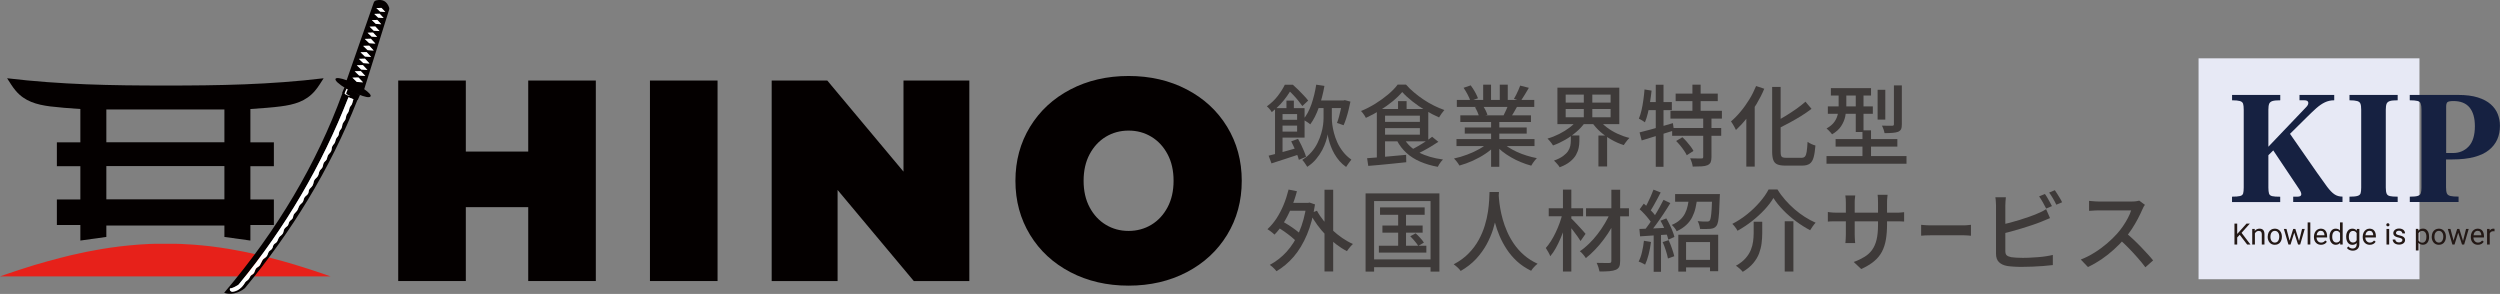 <?xml version="1.0" encoding="UTF-8"?>
<svg xmlns="http://www.w3.org/2000/svg" id="_レイヤー_2" data-name="レイヤー 2" viewBox="0 0 429.03 50.44">
  <rect x="0" y="0" width="429.03" height="50.44" fill="#808080" stroke="none"/>
  <defs>
    <style>
      .cls-1 {
        fill: #e7211a;
        fill-rule: evenodd;
      }

      .cls-2 {
        fill: #040000;
      }

      .cls-3 {
        fill: #fff;
      }

      .cls-4 {
        fill: #231815;
      }

      .cls-5 {
        fill: #3e3a39;
      }

      .cls-6 {
        fill: #e7e9f5;
      }

      .cls-7 {
        fill: #162141;
      }
    </style>
  </defs>
  <g id="_レイヤー_1-2" data-name="レイヤー 1">
    <g>
      <g>
        <rect class="cls-6" x="377.3" y="10.01" width="37.91" height="37.91"></rect>
        <g>
          <path class="cls-7" d="M383.04,34.67v-.92c.63,0,1.09-.04,1.38-.11.29-.07.46-.22.53-.45.06-.22.1-.56.1-1v-13.36c0-.46-.04-.81-.11-1.03-.07-.22-.26-.38-.54-.46-.29-.08-.74-.13-1.35-.13v-.92h8.27v.92c-.61,0-1.06.04-1.34.13s-.46.24-.56.46c-.09.22-.14.57-.14,1.03v13.36c0,.45.04.78.11,1.02.07.23.25.38.54.45.29.07.75.1,1.38.1v.92h-8.27ZM388.64,27.27v-1.42l7.07-7.41c.32-.3.45-.58.42-.84-.04-.26-.26-.39-.67-.39h-.84v-.92h5.96v.92c-.58,0-1.11.12-1.6.35-.49.23-.99.58-1.5,1.03-.51.46-1.09,1.01-1.74,1.66l-7.1,7.02ZM393.54,34.67v-.92h.72c.43,0,.65-.13.67-.38.02-.25-.14-.61-.47-1.07l-4.73-7.07,2.84-2.87,5.09,7.32c.69.98,1.25,1.77,1.7,2.37.45.59.86,1.03,1.25,1.29.39.27.85.4,1.39.4v.92h-8.46Z"></path>
          <path class="cls-7" d="M403.2,34.67v-.92c.63,0,1.09-.04,1.38-.13.29-.08.46-.24.53-.46.06-.22.1-.55.1-.97v-13.36c0-.46-.04-.81-.13-1.03-.08-.22-.27-.38-.56-.46s-.73-.13-1.32-.13v-.92h8.27v.92c-.61,0-1.06.04-1.34.13s-.46.24-.56.46c-.09.22-.14.57-.14,1.03v13.36c0,.46.05.81.14,1.03.09.22.28.37.56.43.28.07.72.1,1.34.1v.92h-8.27Z"></path>
          <path class="cls-7" d="M413.55,34.67v-.92c.63,0,1.09-.04,1.36-.13.28-.08.45-.24.53-.46.07-.22.11-.55.11-.97v-13.39c0-.45-.04-.78-.13-1.02-.08-.23-.27-.39-.56-.46-.29-.07-.73-.11-1.32-.11v-.92h8.3c1.34,0,2.46.14,3.38.43.92.29,1.66.68,2.21,1.17.56.49.96,1.05,1.21,1.68.25.63.38,1.3.38,2,0,.87-.15,1.66-.46,2.35-.31.7-.78,1.3-1.42,1.82-.64.52-1.48.92-2.52,1.2s-2.29.42-3.76.42h-1.09v4.82c0,.45.05.78.14,1,.09.22.29.37.6.45.31.07.77.11,1.41.11v.92h-8.38ZM419.79,26.26h1.17c1.09,0,1.99-.38,2.7-1.13.7-.75,1.06-1.91,1.06-3.47,0-1.41-.31-2.48-.92-3.22-.61-.73-1.53-1.1-2.76-1.1-.54,0-.88.07-1.03.19-.15.13-.22.39-.22.78v7.93Z"></path>
        </g>
        <g>
          <path class="cls-4" d="M384.37,40.29l-.44.46v1.22h-.47v-3.6h.47v1.78l1.6-1.78h.57l-1.42,1.59,1.53,2.01h-.57l-1.27-1.67Z"></path>
          <path class="cls-4" d="M386.94,39.29v.34c.22-.26.49-.39.82-.39.56,0,.85.32.85.96v1.77h-.46v-1.77c0-.19-.05-.34-.13-.43-.09-.09-.22-.14-.4-.14-.15,0-.28.04-.39.12-.11.08-.2.18-.26.31v1.9h-.46v-2.67h.43Z"></path>
          <path class="cls-4" d="M389.17,40.6c0-.26.05-.5.15-.71.1-.21.25-.37.43-.48.18-.11.39-.17.63-.17.36,0,.66.13.88.38.22.25.34.59.34,1.01v.03c0,.26-.05.49-.15.7s-.24.37-.43.48c-.19.12-.4.17-.64.17-.36,0-.66-.13-.88-.38-.22-.25-.34-.59-.34-1v-.03ZM389.63,40.65c0,.3.07.53.21.71.14.18.32.27.55.27s.42-.09.55-.27.21-.44.21-.76c0-.29-.07-.53-.21-.71-.14-.18-.32-.27-.55-.27s-.41.09-.55.27c-.14.18-.21.44-.21.77Z"></path>
          <path class="cls-4" d="M394.55,41.33l.51-2.04h.46l-.78,2.67h-.37l-.65-2.03-.63,2.03h-.37l-.78-2.67h.45l.53,2,.62-2h.37l.63,2.04Z"></path>
          <path class="cls-4" d="M396.48,41.96h-.46v-3.79h.46v3.79Z"></path>
          <path class="cls-4" d="M398.32,42.01c-.36,0-.66-.12-.88-.36-.23-.24-.34-.56-.34-.95v-.08c0-.26.05-.5.15-.71.1-.21.24-.37.42-.49s.38-.18.59-.18c.35,0,.62.11.81.34s.29.56.29.98v.19h-1.81c0,.26.08.48.23.64.15.16.33.24.56.24.16,0,.3-.03.41-.1.11-.07.21-.15.29-.26l.28.22c-.22.34-.56.52-1.01.52ZM398.26,39.61c-.18,0-.34.07-.46.2-.13.13-.2.32-.23.56h1.34v-.03c-.01-.23-.08-.41-.19-.54-.11-.13-.26-.19-.45-.19Z"></path>
          <path class="cls-4" d="M399.78,40.6c0-.41.1-.74.29-.99.19-.25.45-.37.76-.37s.56.11.74.32v-1.39h.46v3.79h-.42l-.02-.29c-.18.22-.44.34-.76.34s-.56-.13-.76-.38c-.2-.25-.29-.58-.29-.99v-.03ZM400.24,40.65c0,.3.06.54.19.71.13.17.3.26.52.26.29,0,.5-.13.63-.39v-1.23c-.14-.25-.35-.38-.63-.38-.22,0-.4.09-.52.26-.13.17-.19.43-.19.77Z"></path>
          <path class="cls-4" d="M402.63,40.6c0-.42.1-.75.29-.99.19-.25.45-.37.77-.37s.58.12.76.35l.02-.3h.42v2.61c0,.35-.1.62-.31.82-.21.2-.48.3-.83.3-.19,0-.38-.04-.57-.12-.18-.08-.33-.2-.42-.34l.24-.27c.2.24.44.36.72.36.22,0,.4-.06.52-.19.12-.13.19-.3.19-.53v-.23c-.18.21-.43.32-.75.32s-.57-.13-.76-.38-.29-.6-.29-1.03ZM403.09,40.65c0,.3.06.54.19.71.12.17.3.26.52.26.29,0,.5-.13.63-.39v-1.22c-.14-.26-.35-.38-.63-.38-.22,0-.4.09-.52.26-.13.17-.19.43-.19.77Z"></path>
          <path class="cls-4" d="M406.69,42.01c-.36,0-.66-.12-.88-.36-.23-.24-.34-.56-.34-.95v-.08c0-.26.05-.5.15-.71.1-.21.24-.37.42-.49s.38-.18.59-.18c.35,0,.62.11.81.34s.29.56.29.98v.19h-1.81c0,.26.08.48.23.64.15.16.33.24.56.24.16,0,.3-.03.41-.1.11-.07.21-.15.29-.26l.28.22c-.22.34-.56.52-1.01.52ZM406.63,39.61c-.18,0-.34.07-.46.2-.13.13-.2.32-.23.56h1.34v-.03c-.01-.23-.08-.41-.19-.54-.11-.13-.26-.19-.45-.19Z"></path>
          <path class="cls-4" d="M409.52,38.58c0-.07.02-.14.07-.19.05-.05.11-.08.2-.08s.16.03.2.08c.05.05.07.11.07.19s-.02.14-.07.19c-.05.05-.11.07-.2.07s-.16-.02-.2-.07-.07-.11-.07-.19ZM410.01,41.96h-.46v-2.67h.46v2.67Z"></path>
          <path class="cls-4" d="M412.3,41.25c0-.12-.05-.22-.14-.29-.09-.07-.26-.13-.49-.18-.23-.05-.42-.11-.55-.18-.14-.07-.24-.15-.3-.25-.07-.1-.1-.21-.1-.34,0-.22.09-.4.28-.56s.42-.23.71-.23c.3,0,.55.08.74.23s.28.36.28.6h-.46c0-.13-.05-.23-.16-.32-.11-.09-.24-.14-.4-.14s-.3.04-.39.11c-.09.07-.14.17-.14.28,0,.11.04.19.13.25.09.06.24.11.47.16s.41.11.55.18c.14.07.25.16.31.26.07.1.1.22.1.36,0,.24-.1.43-.29.57-.19.14-.44.22-.74.22-.21,0-.4-.04-.57-.11s-.29-.18-.39-.32c-.09-.14-.14-.28-.14-.44h.46c0,.15.07.27.18.36.11.09.27.13.45.13.17,0,.31-.04.42-.11.1-.07.16-.16.16-.28Z"></path>
          <path class="cls-4" d="M416.86,40.65c0,.41-.09.73-.28.98-.19.25-.44.37-.76.37s-.58-.1-.77-.31v1.29h-.46v-3.7h.42l.02.3c.19-.23.44-.35.78-.35s.58.12.76.36c.19.24.28.58.28,1.01v.04ZM416.4,40.6c0-.3-.06-.54-.19-.71-.13-.17-.3-.26-.53-.26-.28,0-.48.12-.62.37v1.28c.14.24.35.37.63.37.22,0,.39-.09.52-.26.13-.17.19-.43.19-.77Z"></path>
          <path class="cls-4" d="M417.32,40.6c0-.26.05-.5.15-.71.1-.21.25-.37.43-.48.18-.11.39-.17.63-.17.36,0,.66.13.88.38.22.25.34.59.34,1.01v.03c0,.26-.05.49-.15.7s-.24.37-.43.48c-.19.12-.4.17-.64.17-.36,0-.66-.13-.88-.38-.22-.25-.34-.59-.34-1v-.03ZM417.78,40.65c0,.3.07.53.21.71.14.18.32.27.55.27s.42-.09.55-.27.21-.44.21-.76c0-.29-.07-.53-.21-.71-.14-.18-.32-.27-.55-.27s-.41.09-.55.27c-.14.18-.21.44-.21.77Z"></path>
          <path class="cls-4" d="M422.69,41.33l.51-2.04h.46l-.78,2.67h-.37l-.65-2.03-.63,2.03h-.37l-.78-2.67h.45l.53,2,.62-2h.37l.63,2.04Z"></path>
          <path class="cls-4" d="M425.24,42.01c-.36,0-.66-.12-.88-.36-.23-.24-.34-.56-.34-.95v-.08c0-.26.05-.5.15-.71.1-.21.24-.37.42-.49s.38-.18.59-.18c.35,0,.62.11.81.34.19.23.29.56.29.98v.19h-1.81c0,.26.08.48.23.64.15.16.33.24.56.24.16,0,.3-.03.41-.1.11-.07.21-.15.29-.26l.28.22c-.22.34-.56.52-1.01.52ZM425.18,39.61c-.18,0-.34.07-.46.2-.13.13-.2.32-.23.56h1.34v-.03c-.01-.23-.08-.41-.19-.54-.11-.13-.26-.19-.45-.19Z"></path>
          <path class="cls-4" d="M428.1,39.7c-.07-.01-.14-.02-.22-.02-.3,0-.5.13-.61.38v1.9h-.46v-2.67h.44v.31c.16-.24.37-.36.64-.36.09,0,.16.01.2.03v.43Z"></path>
        </g>
      </g>
      <g>
        <path class="cls-5" d="M220.49,14.54h.77v.29h.42v.38c-.22.38-.49.81-.81,1.27-.32.46-.7.93-1.13,1.4-.44.47-.93.93-1.49,1.36-.06-.11-.14-.23-.23-.35s-.2-.24-.31-.36-.21-.21-.3-.28c.75-.54,1.38-1.14,1.89-1.81s.91-1.31,1.19-1.9ZM217.72,26.71c.44-.1.95-.23,1.52-.38.57-.15,1.18-.32,1.81-.5s1.27-.36,1.91-.55l.17,1.15-2.58.85c-.86.28-1.64.54-2.35.76l-.49-1.33ZM218.81,18.56h1.29v8.49h-1.29v-8.49ZM219.6,18.56h4.28v5.05h-4.28v-1.03h3v-3h-3v-1.02ZM219.6,20.56h3.64v.99h-3.64v-.99ZM220.77,17.26h1.27v1.77h-1.27v-1.77ZM220.87,14.54h1c.3.26.62.56.95.89.33.33.64.65.94.97.3.32.54.6.74.86l-1,.94c-.17-.24-.39-.53-.65-.86-.26-.33-.55-.66-.86-.99-.31-.33-.6-.62-.89-.87h-.23v-.94ZM221.59,24.25l1.17-.42c.18.32.36.67.55,1.05.18.37.35.74.49,1.09.15.35.25.67.33.94l-1.23.52c-.07-.28-.18-.61-.32-.97-.14-.36-.3-.74-.47-1.12-.17-.38-.34-.74-.52-1.08ZM227.86,17.76h.7v2.58c0,.27.03.63.08,1.06.06.43.15.92.29,1.44.14.53.33,1.06.58,1.62.25.55.58,1.08.97,1.58.39.51.87.96,1.43,1.35-.08.1-.18.23-.29.38s-.22.31-.33.46c-.11.16-.2.29-.28.42-.42-.29-.8-.63-1.14-1.02-.33-.39-.62-.79-.86-1.21s-.44-.84-.6-1.26-.29-.81-.38-1.18c-.09-.36-.15-.67-.18-.92-.05.31-.15.71-.3,1.18-.15.48-.37.98-.64,1.51-.28.53-.63,1.05-1.05,1.55-.42.51-.93.95-1.52,1.33-.06-.1-.14-.23-.24-.38s-.2-.3-.31-.45c-.11-.15-.21-.27-.3-.36.62-.39,1.14-.84,1.58-1.35.44-.5.79-1.04,1.05-1.59.27-.56.48-1.1.63-1.63.15-.53.26-1.02.31-1.46s.08-.8.08-1.08v-2.58h.71ZM225.88,14.53l1.41.21c-.23,1.31-.55,2.55-.96,3.7-.4,1.15-.9,2.12-1.47,2.9-.08-.07-.2-.16-.35-.27-.15-.11-.31-.21-.46-.3-.16-.1-.3-.17-.42-.24.59-.7,1.06-1.58,1.43-2.64.36-1.06.64-2.18.82-3.37ZM225.64,17.24h5.05v1.3h-5.05v-1.3ZM230.34,17.24h.23l.21-.06.97.26c-.09.46-.2.95-.32,1.44-.12.5-.26.97-.4,1.42s-.3.85-.45,1.19l-1.14-.39c.12-.3.24-.66.35-1.07.11-.41.21-.84.31-1.28.1-.45.17-.86.23-1.26v-.24Z"></path>
        <path class="cls-5" d="M240.64,15.79c-.44.52-.98,1.05-1.64,1.59s-1.38,1.06-2.17,1.55c-.79.49-1.6.92-2.43,1.3-.05-.11-.12-.24-.22-.39-.1-.15-.2-.29-.3-.43-.11-.14-.21-.26-.31-.36.86-.35,1.69-.78,2.49-1.28.8-.5,1.53-1.03,2.19-1.59.66-.56,1.2-1.11,1.6-1.66h1.44c.41.47.88.93,1.4,1.36.52.44,1.06.84,1.63,1.22.57.38,1.15.72,1.76,1.02.61.3,1.2.56,1.79.76-.16.18-.32.39-.49.62-.16.23-.3.45-.42.65-.74-.32-1.51-.72-2.31-1.2-.8-.47-1.55-.99-2.25-1.54s-1.29-1.09-1.77-1.63ZM234.61,27.15c.58-.04,1.23-.09,1.96-.15s1.5-.13,2.31-.21,1.63-.15,2.43-.22l.02,1.27c-.77.08-1.54.16-2.32.24s-1.53.15-2.24.22c-.72.07-1.37.12-1.96.17l-.2-1.33ZM236.28,18.71h1.41v8.6l-1.41.15v-8.75ZM237.16,18.71h7.95v5.54h-7.95v-1.14h6.51v-3.26h-6.51v-1.14ZM237.16,20.91h7.01v1.08h-7.01v-1.08ZM240.94,23.76c.56,1,1.41,1.8,2.56,2.4s2.53,1,4.13,1.21c-.1.1-.21.22-.33.37-.12.15-.22.3-.32.46-.1.16-.17.3-.24.43-1.11-.2-2.12-.5-3.02-.89-.9-.39-1.68-.88-2.35-1.49s-1.22-1.32-1.65-2.15l1.21-.35ZM239.92,17.35h1.47v2.06h-1.47v-2.06ZM245.78,23.48l1.06.86c-.39.26-.82.53-1.27.8-.45.27-.9.53-1.36.77-.46.24-.88.45-1.27.64l-.88-.79c.39-.18.82-.4,1.27-.67.46-.26.9-.54,1.33-.82s.8-.55,1.11-.8Z"></path>
        <path class="cls-5" d="M255.53,24.37l1.15.53c-.48.52-1.05,1-1.73,1.46-.68.46-1.41.86-2.18,1.21s-1.55.63-2.31.84c-.07-.13-.16-.27-.27-.42-.11-.15-.22-.29-.33-.43s-.23-.26-.34-.36c.76-.16,1.52-.38,2.27-.67.76-.28,1.47-.61,2.12-.98s1.19-.76,1.61-1.18ZM249.95,23.87h13.39v1.2h-13.39v-1.2ZM250.01,17.15h13.29v1.2h-13.29v-1.2ZM250.61,19.79h12.12v1.15h-12.12v-1.15ZM251.16,15.07l1.23-.42c.25.33.5.71.73,1.12.23.41.4.78.52,1.09l-1.3.47c-.09-.3-.25-.67-.47-1.09-.22-.42-.46-.81-.7-1.17ZM251.37,21.87h10.63v1.06h-10.63v-1.06ZM253.12,18.41l1.38-.24c.16.23.31.5.46.79.14.29.24.55.3.76l-1.44.27c-.05-.21-.14-.47-.27-.77-.13-.3-.27-.57-.42-.81ZM254.53,14.53h1.35v3.19h-1.35v-3.19ZM255.89,20.35h1.41v8.27h-1.41v-8.27ZM257.67,24.34c.32.31.71.62,1.16.91.45.29.94.56,1.48.81.54.25,1.09.46,1.68.64.58.18,1.17.33,1.75.44-.1.1-.21.23-.34.38-.13.15-.24.31-.35.47-.11.16-.19.31-.27.44-.6-.16-1.19-.36-1.77-.6-.59-.24-1.15-.51-1.69-.83-.54-.31-1.05-.65-1.52-1.02-.47-.37-.88-.77-1.24-1.19l1.11-.46ZM257.38,14.53h1.37v3.11h-1.37v-3.11ZM258.87,17.91l1.5.36c-.19.35-.38.7-.58,1.02-.19.33-.37.61-.55.84l-1.2-.35c.14-.27.29-.59.45-.94.16-.35.28-.67.37-.94ZM260.88,14.69l1.49.38c-.23.4-.47.81-.72,1.21-.25.4-.47.75-.67,1.05l-1.17-.36c.13-.21.26-.45.39-.72s.26-.54.38-.81c.12-.27.22-.52.3-.74Z"></path>
        <path class="cls-5" d="M270.74,20.52l1.26.5c-.4.58-.9,1.12-1.49,1.62-.59.51-1.22.96-1.9,1.35-.68.39-1.38.72-2.09.97-.07-.12-.16-.26-.27-.4s-.23-.29-.35-.43c-.12-.14-.23-.26-.33-.35.68-.19,1.35-.46,2.01-.79.66-.33,1.27-.71,1.82-1.13.55-.42,1-.87,1.34-1.34ZM269.57,23.25h1.47v.97c0,.36-.04.75-.12,1.15-.08.4-.24.81-.46,1.21s-.56.78-1.01,1.15-1.05.7-1.8.98c-.05-.12-.14-.25-.26-.39-.12-.14-.25-.28-.37-.42s-.24-.25-.34-.34c.65-.23,1.17-.49,1.55-.77s.68-.57.87-.86c.19-.3.32-.6.38-.9.06-.3.09-.59.09-.85v-.92ZM267.27,15.04h10.62v6.26h-10.62v-6.26ZM268.69,16.23v1.38h7.71v-1.38h-7.71ZM268.69,18.71v1.41h7.71v-1.41h-7.71ZM271.8,15.65h1.46v5.08h-1.46v-5.08ZM274.4,20.52c.35.48.8.92,1.34,1.33.54.41,1.15.78,1.82,1.09s1.36.56,2.07.73c-.1.1-.21.23-.34.37s-.24.3-.35.45-.2.29-.28.41c-.73-.23-1.44-.54-2.12-.93-.69-.39-1.32-.84-1.89-1.34s-1.06-1.06-1.46-1.65l1.21-.46ZM274.31,23.26h1.49v5.31h-1.49v-5.31Z"></path>
        <path class="cls-5" d="M282.22,15.35l1.21.2c-.07.67-.16,1.33-.27,2-.11.67-.23,1.29-.37,1.88-.14.59-.31,1.11-.5,1.56-.08-.06-.18-.13-.31-.21s-.26-.16-.39-.24c-.14-.08-.25-.14-.34-.18.18-.42.33-.91.46-1.46.12-.55.23-1.12.31-1.73.09-.61.15-1.21.2-1.82ZM281.37,22.72c.49-.12,1.04-.27,1.66-.43.62-.17,1.28-.35,1.97-.55.69-.2,1.39-.4,2.09-.61l.18,1.26c-.95.3-1.92.6-2.9.9-.98.3-1.86.57-2.64.81l-.36-1.38ZM282.47,17.52h4.44v1.38h-4.7l.26-1.38ZM284.15,14.54h1.33v14.08h-1.33v-14.08ZM286.67,19.02h8.83v1.33h-8.83v-1.33ZM286.96,21.97h8.42v1.33h-8.42v-1.33ZM287.56,16.06h7.23v1.3h-7.23v-1.3ZM287.64,24.2l1.08-.65c.24.22.49.47.73.75s.47.56.68.83c.21.28.37.53.49.77l-1.15.74c-.1-.22-.25-.48-.45-.77s-.41-.58-.65-.87c-.24-.29-.48-.56-.72-.8ZM292.28,20.18h1.43v6.76c0,.38-.05.69-.14.9-.1.22-.28.39-.55.51-.26.11-.6.18-1.02.2s-.92.04-1.51.04c-.02-.2-.07-.44-.16-.71-.09-.27-.18-.51-.28-.71.42.01.82.02,1.19.02.37,0,.62,0,.75,0,.12,0,.2-.02.24-.05.04-.04.06-.11.06-.22v-6.73ZM290.44,14.53h1.41v5.22h-1.41v-5.22Z"></path>
        <path class="cls-5" d="M301.36,14.76l1.41.47c-.37.89-.82,1.77-1.34,2.64-.52.87-1.08,1.68-1.68,2.44-.6.76-1.22,1.42-1.84,2-.05-.12-.13-.28-.23-.46-.1-.19-.21-.37-.32-.56-.11-.19-.21-.34-.3-.46.57-.48,1.12-1.03,1.65-1.68.54-.64,1.03-1.34,1.49-2.08s.84-1.52,1.17-2.31ZM299.68,18.87l1.43-1.43.02.03v11.12h-1.44v-9.72ZM304.14,14.92h1.44v11.12c0,.29.02.51.07.66s.14.25.27.3.34.08.6.08h2.65c.26,0,.46-.08.59-.23.13-.15.23-.42.29-.82.06-.39.11-.96.15-1.68.18.13.4.25.66.37s.49.2.69.25c-.07.85-.17,1.53-.31,2.03-.14.5-.36.87-.67,1.09s-.74.33-1.3.33h-2.9c-.58,0-1.03-.07-1.36-.21s-.56-.39-.69-.74-.2-.84-.2-1.46v-11.09ZM309.83,17.44l1.05,1.24c-.54.41-1.13.82-1.77,1.22-.65.4-1.31.78-1.99,1.15s-1.36.72-2.02,1.05c-.05-.17-.14-.37-.26-.58-.12-.22-.23-.4-.33-.55.64-.32,1.28-.68,1.93-1.08.65-.4,1.27-.81,1.87-1.23.59-.42,1.1-.83,1.54-1.22Z"></path>
        <path class="cls-5" d="M313.45,26.78h13.73v1.32h-13.73v-1.32ZM315.53,15.65h1.32v2.64c0,.54-.06,1.09-.18,1.68-.12.58-.36,1.14-.71,1.68-.35.54-.87,1-1.55,1.4-.06-.09-.15-.2-.27-.33-.12-.13-.23-.26-.36-.38-.12-.12-.23-.22-.32-.29.62-.35,1.07-.74,1.36-1.16s.48-.86.57-1.31c.09-.45.14-.89.14-1.32v-2.59ZM313.68,18.26h7.72v1.27h-7.72v-1.27ZM314.2,15.12h6.89v1.27h-6.89v-1.27ZM315.01,23.86h10.6v1.3h-10.6v-1.3ZM318.47,15.64h1.33v7.01h-1.33v-7.01ZM319.62,22.37h1.47v5.35h-1.47v-5.35ZM322.22,15.41h1.32v5.11h-1.32v-5.11ZM325.02,14.66h1.36v6.67c0,.36-.04.64-.13.83s-.26.34-.52.46c-.24.09-.56.15-.94.18-.38.03-.84.05-1.38.05-.03-.19-.09-.41-.17-.65-.09-.24-.18-.46-.28-.64.39,0,.76.02,1.09.02.33,0,.56,0,.67,0,.12,0,.2-.03.24-.07.04-.04.06-.1.06-.2v-6.64Z"></path>
        <path class="cls-5" d="M221.13,32.53l1.44.29c-.26,1-.59,1.96-.98,2.88-.39.92-.82,1.77-1.3,2.54s-1,1.45-1.57,2.02c-.08-.08-.19-.18-.34-.3s-.3-.23-.45-.35c-.16-.12-.3-.21-.42-.28.57-.52,1.08-1.13,1.55-1.84.46-.71.87-1.49,1.22-2.33.35-.85.63-1.73.86-2.64ZM224.21,34.82h.26l.26-.06.94.32c-.29,1.97-.75,3.7-1.38,5.19s-1.39,2.75-2.27,3.78c-.89,1.03-1.88,1.86-2.96,2.49-.08-.11-.19-.24-.33-.38-.14-.14-.28-.28-.42-.4-.15-.13-.28-.23-.4-.3,1.08-.58,2.05-1.33,2.9-2.27s1.57-2.07,2.15-3.41,1-2.88,1.25-4.64v-.32ZM219.14,38.93l.74-1.06c.4.22.83.48,1.27.76s.85.57,1.24.86.7.57.93.82l-.79,1.2c-.22-.25-.52-.54-.9-.85-.38-.31-.79-.62-1.23-.93-.44-.3-.86-.57-1.27-.8ZM220.81,34.82h3.79v1.35h-3.79v-1.35ZM226.01,36.17c.31.59.7,1.16,1.15,1.72.45.56.95,1.09,1.49,1.59.54.5,1.11.96,1.71,1.37s1.2.75,1.82,1.02c-.11.09-.23.21-.36.36-.13.15-.26.3-.37.45-.12.15-.21.29-.3.42-.63-.32-1.24-.72-1.85-1.18-.61-.46-1.18-.98-1.73-1.54-.55-.56-1.05-1.16-1.52-1.8-.46-.64-.87-1.29-1.23-1.96l1.2-.46ZM227.3,32.56h1.49v14.03h-1.49v-14.03Z"></path>
        <path class="cls-5" d="M234.36,33.19h12.66v13.42h-1.52v-12.1h-9.69v12.1h-1.46v-13.42ZM235.14,44.52h11.06v1.33h-11.06v-1.33ZM236.63,42.17h8.15v1.18h-8.15v-1.18ZM236.83,35.59h7.66v1.27h-7.66v-1.27ZM237.24,38.7h6.9v1.23h-6.9v-1.23ZM239.94,36h1.35v6.81h-1.35v-6.81ZM242.03,40.54l.91-.5c.26.23.53.5.8.8.27.3.48.56.62.8l-.97.56c-.14-.23-.34-.51-.61-.82-.26-.31-.52-.59-.76-.83Z"></path>
        <path class="cls-5" d="M255.62,32.95h1.62c-.02.42-.06.95-.11,1.61s-.14,1.39-.28,2.21c-.14.81-.34,1.66-.61,2.54-.27.88-.65,1.76-1.12,2.63-.48.87-1.08,1.7-1.8,2.49-.73.78-1.61,1.47-2.65,2.07-.13-.19-.3-.39-.52-.59-.21-.2-.44-.38-.68-.55,1.03-.55,1.9-1.18,2.59-1.9.7-.72,1.27-1.49,1.71-2.3.44-.81.79-1.63,1.04-2.46s.43-1.61.54-2.36c.11-.75.18-1.42.21-2,.03-.59.05-1.05.06-1.38ZM257.18,33.3c0,.18.03.48.07.9.04.42.1.92.2,1.51.1.59.24,1.22.43,1.91.19.69.44,1.39.76,2.12.31.72.71,1.43,1.18,2.12.48.69,1.04,1.33,1.71,1.91.66.58,1.44,1.08,2.34,1.49-.22.17-.43.37-.63.59s-.36.43-.48.62c-.92-.45-1.73-.99-2.42-1.62-.69-.64-1.28-1.33-1.77-2.08-.49-.75-.9-1.51-1.23-2.29-.33-.78-.59-1.54-.79-2.29-.2-.75-.35-1.44-.45-2.09-.1-.64-.17-1.2-.21-1.66-.04-.47-.07-.8-.09-1.02l1.38-.14Z"></path>
        <path class="cls-5" d="M268.16,36.62l.97.35c-.14.62-.32,1.25-.55,1.91-.22.66-.47,1.3-.73,1.93-.26.63-.55,1.21-.85,1.76-.3.55-.62,1.01-.96,1.4-.07-.21-.18-.45-.34-.72-.16-.27-.3-.5-.42-.69.3-.34.6-.74.89-1.2.29-.46.56-.95.81-1.48s.48-1.07.68-1.63c.2-.56.36-1.1.49-1.62ZM265.78,35.74h5.9v1.37h-5.9v-1.37ZM268.22,32.54h1.44v14.06h-1.44v-14.06ZM269.56,37.41c.1.08.24.21.41.39.17.18.36.39.58.61s.42.46.63.68c.21.23.39.43.56.62.17.19.29.33.36.42l-.86,1.23c-.12-.2-.29-.45-.5-.75-.21-.3-.44-.61-.68-.92-.24-.32-.47-.62-.69-.9-.22-.28-.4-.5-.55-.67l.74-.71ZM276.4,36.4l1.15.7c-.28.67-.62,1.34-1.02,2.02-.39.68-.83,1.33-1.31,1.97-.48.64-.98,1.23-1.5,1.77-.52.55-1.04,1.02-1.57,1.43-.12-.19-.28-.4-.47-.63-.19-.23-.38-.41-.56-.55.53-.34,1.05-.77,1.56-1.27.52-.5,1.01-1.05,1.47-1.65.46-.6.89-1.22,1.27-1.87.38-.64.71-1.28.97-1.92ZM272.18,35.74h7.37v1.38h-7.37v-1.38ZM276.52,32.56h1.52v12.21c0,.46-.06.8-.17,1.02-.12.23-.31.4-.58.51-.28.12-.66.2-1.12.24-.47.04-1.02.05-1.67.05-.04-.2-.11-.45-.2-.74-.1-.29-.19-.53-.3-.74.46,0,.9.02,1.32.02.42,0,.7,0,.83,0,.14,0,.24-.03.3-.08.06-.05.08-.15.08-.29v-12.21Z"></path>
        <path class="cls-5" d="M282.12,41.32l1.21.21c-.09.72-.23,1.43-.4,2.12-.18.7-.38,1.29-.61,1.77-.08-.05-.19-.11-.32-.18-.13-.07-.27-.14-.42-.21-.15-.07-.27-.11-.37-.14.24-.47.44-1.02.58-1.65.15-.64.26-1.28.33-1.93ZM281.34,39.29c.68-.02,1.48-.05,2.42-.09.94-.04,1.89-.09,2.86-.14l-.02,1.17c-.92.06-1.83.12-2.72.17s-1.7.11-2.42.16l-.12-1.27ZM281.39,35.91l.7-.96c.28.23.57.49.85.77.28.28.54.56.78.83.24.28.42.53.55.77l-.76,1.09c-.13-.23-.31-.5-.55-.8-.23-.3-.49-.6-.76-.89-.27-.3-.55-.57-.82-.81ZM285.47,34.3l1.18.55c-.34.58-.73,1.18-1.15,1.82s-.85,1.25-1.28,1.84-.84,1.11-1.22,1.55l-.86-.47c.28-.34.58-.74.89-1.18s.61-.9.91-1.37c.3-.47.58-.95.84-1.43.26-.47.5-.91.7-1.32ZM283.75,32.54l1.24.49c-.19.37-.4.77-.61,1.17-.22.41-.44.8-.65,1.17s-.42.7-.61.98l-.97-.42c.19-.3.39-.65.58-1.05.2-.39.39-.8.57-1.21.18-.41.33-.79.46-1.13ZM283.79,39.88h1.26v6.76h-1.26v-6.76ZM284.97,37.87l.99-.39c.2.33.4.69.58,1.08.19.38.35.76.49,1.12.14.36.25.68.32.98l-1.05.47c-.06-.29-.16-.63-.3-1-.14-.37-.29-.76-.47-1.15-.18-.39-.37-.76-.57-1.09ZM285.33,41.54l1.03-.33c.2.43.39.91.57,1.43s.31.96.4,1.33l-1.09.39c-.07-.38-.19-.84-.36-1.37-.17-.53-.35-1.01-.55-1.45ZM289.84,33.82h1.43c-.06.64-.16,1.25-.29,1.83-.13.58-.33,1.12-.58,1.62s-.6.95-1.03,1.35-.97.76-1.63,1.06c-.08-.17-.2-.36-.37-.58-.17-.21-.33-.38-.48-.5.58-.24,1.05-.53,1.42-.87.37-.33.65-.7.86-1.11s.36-.84.46-1.32c.11-.47.18-.97.22-1.49ZM287.47,33.3h6.99v1.32h-6.99v-1.32ZM288.02,40.28h6.84v6.26h-1.4v-5h-4.11v5.07h-1.33v-6.32ZM288.7,44.6h5.45v1.29h-5.45v-1.29ZM293.83,33.3h1.33c-.01.27-.02.46-.03.55-.03,1.06-.07,1.93-.11,2.6-.05.67-.1,1.19-.17,1.55-.07.36-.17.61-.3.77-.13.17-.28.29-.44.36-.16.07-.36.11-.59.14-.18.02-.43.03-.75.03s-.66,0-1.02-.01c-.02-.2-.07-.43-.14-.68-.07-.25-.16-.47-.27-.66.33.04.64.06.93.07s.5,0,.63,0c.12,0,.22,0,.3-.03.08-.02.14-.06.2-.12.08-.1.15-.3.2-.61.05-.3.1-.76.14-1.37.04-.61.08-1.4.11-2.38v-.21Z"></path>
        <path class="cls-5" d="M304.34,33.98c-.39.67-.91,1.34-1.55,2.03-.64.68-1.35,1.33-2.14,1.95-.79.62-1.61,1.16-2.47,1.64-.06-.12-.14-.26-.24-.4-.1-.15-.21-.29-.32-.42s-.22-.25-.33-.36c.89-.46,1.74-1.01,2.55-1.66.81-.65,1.53-1.35,2.17-2.09.64-.74,1.14-1.46,1.5-2.15h1.53c.38.63.83,1.23,1.33,1.8s1.04,1.11,1.61,1.6c.57.49,1.16.93,1.77,1.32.61.39,1.22.71,1.83.98-.17.18-.34.39-.5.62-.16.23-.31.46-.44.67-.81-.42-1.61-.93-2.41-1.52-.8-.59-1.54-1.23-2.21-1.93-.68-.69-1.23-1.38-1.67-2.07ZM300.95,38.05h1.47v2.02c0,.54-.04,1.09-.11,1.68-.07.58-.22,1.16-.43,1.74-.22.58-.55,1.13-1,1.67s-1.05,1.03-1.8,1.49c-.08-.11-.19-.23-.33-.36-.14-.13-.29-.25-.43-.38-.15-.13-.29-.23-.42-.3.69-.39,1.24-.82,1.65-1.28.41-.46.71-.94.91-1.43.2-.49.33-.98.39-1.46s.1-.95.1-1.4v-1.99ZM306.28,37.97h1.49v8.63h-1.49v-8.63Z"></path>
        <path class="cls-5" d="M313.69,36.38c.07.02.18.04.34.05.16.02.34.03.56.05s.44.02.67.02h10c.37,0,.68,0,.93-.03.25-.02.44-.04.58-.06v1.61c-.12,0-.31-.02-.57-.03-.26,0-.57-.01-.93-.01h-10.01c-.23,0-.45,0-.67,0-.21,0-.4.01-.55.02s-.28.02-.36.03v-1.65ZM318.38,33.54c-.01.1-.03.26-.05.47-.03.21-.04.46-.04.74v5.49c0,.2,0,.4.02.61,0,.2.02.38.03.53,0,.15.02.26.03.33h-1.68c.01-.07.02-.18.03-.33.01-.15.02-.33.03-.52.01-.2.02-.4.02-.61v-5.49c0-.19,0-.39-.02-.61s-.04-.41-.07-.61h1.71ZM323.84,38.49c0,.98-.07,1.86-.2,2.63-.13.77-.36,1.47-.68,2.08-.32.61-.77,1.16-1.35,1.64-.58.48-1.31.92-2.2,1.33l-1.29-1.21c.71-.26,1.32-.56,1.85-.88.53-.32.96-.72,1.3-1.19.34-.47.6-1.05.77-1.75.17-.7.25-1.55.25-2.55v-3.84c0-.3,0-.57-.02-.8-.02-.23-.03-.4-.05-.52h1.71c-.01.11-.03.28-.05.52-.03.23-.04.5-.04.8v3.75Z"></path>
        <path class="cls-5" d="M329.69,38.58c.12.01.27.02.44.04.17.01.36.03.56.04s.39.01.58.01h5.78c.25,0,.48-.01.69-.04.21-.02.37-.04.5-.05v1.88c-.12,0-.29-.03-.51-.05-.22-.02-.45-.03-.68-.03h-5.78c-.29,0-.58,0-.87.02-.29.01-.53.03-.71.05v-1.88Z"></path>
        <path class="cls-5" d="M344.23,33.85c-.02.2-.04.43-.06.68-.02.25-.03.49-.03.71v7.84c0,.36.08.61.25.75.17.14.43.24.78.31.23.03.52.06.86.08s.69.03,1.04.03c.39,0,.83,0,1.3-.03s.95-.05,1.43-.09c.48-.04.94-.09,1.37-.16.43-.07.81-.14,1.12-.22v1.74c-.45.06-.99.11-1.62.16-.62.05-1.26.08-1.9.11-.65.03-1.25.04-1.81.04-.46,0-.92-.01-1.35-.04-.44-.03-.81-.06-1.14-.11-.61-.11-1.08-.33-1.42-.66-.34-.33-.51-.81-.51-1.45v-8.3c0-.12,0-.27-.02-.43-.01-.17-.02-.33-.03-.5-.01-.17-.03-.32-.06-.46h1.77ZM343.44,38.58c.46-.1.97-.22,1.52-.37.55-.15,1.11-.31,1.67-.48.56-.17,1.1-.35,1.63-.54.53-.19,1-.37,1.41-.55.25-.1.5-.21.74-.33.24-.12.49-.26.73-.41l.67,1.53c-.25.1-.52.21-.8.33s-.55.22-.79.33c-.46.18-.97.37-1.55.56-.58.19-1.17.38-1.79.57-.62.19-1.22.36-1.81.52-.59.16-1.14.3-1.63.42v-1.58ZM350.93,33.29c.13.17.27.38.42.64s.29.51.43.76c.14.25.26.48.36.68l-.99.42c-.15-.3-.34-.66-.57-1.06s-.44-.75-.64-1.03l.99-.41ZM352.64,32.65c.13.18.28.4.43.65.16.25.31.5.46.75.15.25.27.47.35.66l-.99.42c-.15-.32-.34-.68-.57-1.07-.23-.39-.45-.73-.66-1.01l.97-.41Z"></path>
        <path class="cls-5" d="M368.1,35.14c-.06.07-.14.19-.23.35-.09.16-.16.31-.21.44-.21.49-.47,1.03-.78,1.62s-.66,1.19-1.05,1.78-.8,1.13-1.22,1.62c-.56.64-1.17,1.26-1.84,1.87-.67.61-1.38,1.17-2.13,1.68-.75.51-1.52.95-2.32,1.33l-1.23-1.29c.82-.32,1.61-.72,2.37-1.2.76-.47,1.47-1,2.13-1.56s1.23-1.13,1.73-1.68c.34-.38.68-.81,1-1.28.32-.47.61-.94.86-1.42.25-.47.43-.91.55-1.3h-5.57c-.19,0-.4,0-.63.02-.23.01-.43.03-.62.04-.19.02-.32.02-.4.02v-1.71c.1,0,.25.02.46.04.2.02.41.03.64.05.22.02.41.02.56.02h5.63c.28,0,.54-.01.77-.04.23-.03.41-.07.55-.11l.99.73ZM364.81,39.94c.4.33.83.71,1.27,1.12.44.42.88.84,1.3,1.28.42.44.82.86,1.19,1.27.37.41.68.76.93,1.08l-1.33,1.18c-.37-.51-.8-1.04-1.29-1.59-.49-.56-1-1.12-1.55-1.68-.55-.56-1.09-1.08-1.64-1.57l1.11-1.09Z"></path>
      </g>
      <g>
        <polygon class="cls-2" points="102.25 13.82 102.25 48.23 90.65 48.23 90.65 35.55 79.94 35.55 79.94 48.23 68.34 48.23 68.34 13.82 79.94 13.82 79.94 26.01 90.65 26.01 90.65 13.82 102.25 13.82 102.25 13.82"></polygon>
        <path class="cls-2" d="M210.59,21.76c-1.67-2.74-3.98-4.87-6.93-6.41-2.95-1.54-6.28-2.31-9.98-2.31s-7.03.77-9.98,2.31c-2.95,1.54-5.26,3.68-6.93,6.41-1.67,2.74-2.51,5.82-2.51,9.27s.84,6.53,2.51,9.27c1.67,2.74,3.98,4.87,6.93,6.41,2.95,1.54,6.28,2.31,9.98,2.31s7.03-.77,9.98-2.31,5.26-3.68,6.93-6.41c1.67-2.74,2.51-5.82,2.51-9.27s-.84-6.53-2.51-9.27ZM200.37,35.57c-.69,1.29-1.61,2.29-2.78,3-1.16.7-2.47,1.06-3.91,1.06s-2.74-.35-3.91-1.06c-1.16-.7-2.09-1.7-2.78-3-.69-1.29-1.03-2.81-1.03-4.55s.34-3.25,1.03-4.55c.69-1.29,1.61-2.29,2.78-3,1.16-.7,2.47-1.06,3.91-1.06s2.74.35,3.91,1.06c1.16.7,2.09,1.7,2.78,3,.69,1.29,1.03,2.81,1.03,4.55s-.34,3.25-1.03,4.55Z"></path>
        <polygon class="cls-2" points="166.35 13.82 166.35 48.23 156.82 48.23 143.74 32.6 143.74 48.23 132.43 48.23 132.43 13.82 141.97 13.82 155.05 29.45 155.05 13.82 166.35 13.82 166.35 13.82"></polygon>
        <polygon class="cls-2" points="111.54 13.82 123.14 13.82 123.14 48.23 111.54 48.23 111.54 13.82 111.54 13.82"></polygon>
      </g>
      <g>
        <path class="cls-1" d="M56.76,47.44c-.26-.09-.52-.18-.78-.27h-.04s-.01-.02-.01-.02c-.26-.09-.52-.18-.78-.27h-.02s-.05-.02-.05-.02c-.23-.08-.46-.16-.69-.23l-.14-.05c-.22-.07-.43-.14-.64-.21l-.21-.07c-.17-.05-.34-.11-.5-.16l-.38-.12-.37-.12-.45-.14h-.02s-.12-.04-.12-.04l-.12-.04c-.2-.06-.39-.12-.59-.18h-.03s-.12-.05-.12-.05h0c-1.46-.44-2.89-.84-4.3-1.2h0c-.1-.03-.2-.05-.3-.08-.11-.03-.23-.06-.34-.09-.13-.03-.26-.06-.39-.1-.12-.03-.24-.06-.36-.09-.12-.03-.25-.06-.37-.09-.12-.03-.24-.06-.36-.08-.13-.03-.26-.06-.4-.09l-.33-.07c-.13-.03-.26-.06-.39-.09-.11-.02-.23-.05-.34-.07-.12-.03-.24-.05-.36-.08-.12-.03-.25-.05-.37-.08-.12-.02-.23-.05-.35-.07-.12-.02-.25-.05-.37-.07-.13-.03-.26-.05-.39-.07-.1-.02-.21-.04-.31-.06-.14-.03-.28-.05-.43-.08l-.29-.05c-.13-.02-.26-.04-.39-.07-.11-.02-.22-.04-.33-.06-.13-.02-.25-.04-.38-.06-.11-.02-.22-.03-.33-.05-.13-.02-.26-.04-.39-.06-.1-.02-.21-.03-.31-.05-.13-.02-.26-.04-.39-.05-.11-.02-.22-.03-.33-.04-.12-.02-.24-.03-.35-.05-.12-.02-.24-.03-.36-.05-.11-.01-.23-.03-.34-.04-.12-.01-.24-.03-.36-.04-.12-.01-.25-.03-.37-.04-.11-.01-.22-.02-.33-.03-.12-.01-.24-.02-.37-.04-.11-.01-.23-.02-.34-.03-.12-.01-.24-.02-.36-.03-.11,0-.22-.02-.33-.03-.12,0-.24-.02-.37-.03-.11,0-.22-.02-.34-.02-.11,0-.23-.02-.34-.02-.12,0-.23-.02-.35-.02-.12,0-.23-.01-.35-.02-.12,0-.23-.01-.35-.02-.11,0-.23-.01-.34-.02-.12,0-.23-.01-.35-.01-.11,0-.22,0-.34-.01-.12,0-.24,0-.36-.01-.11,0-.22,0-.32,0-.12,0-.24,0-.36,0-.12,0-.23,0-.35,0-.11,0-.22,0-.34,0-.12,0-.23,0-.35,0s-.23,0-.35,0c-.11,0-.22,0-.34,0-.12,0-.23,0-.35,0-.12,0-.24,0-.36,0-.11,0-.22,0-.32,0-.12,0-.24,0-.36.01-.11,0-.22,0-.34.01-.12,0-.23,0-.35.01-.11,0-.23,0-.34.02-.12,0-.23.01-.35.02-.12,0-.23.01-.35.02-.12,0-.23.01-.35.02-.11,0-.23.01-.34.02-.11,0-.23.02-.34.03-.12,0-.24.02-.36.03-.11,0-.22.02-.33.03-.12.01-.24.02-.36.03-.11.01-.23.02-.34.03-.12.01-.24.02-.37.04-.11.01-.22.02-.33.03-.12.01-.25.03-.37.04-.12.01-.24.03-.36.04-.11.01-.23.03-.34.04-.12.01-.24.03-.36.05-.12.02-.23.03-.35.05l-.33.04c-.13.02-.26.04-.39.05-.1.01-.21.03-.31.05-.13.02-.26.04-.39.06-.11.02-.22.03-.33.05-.13.02-.25.04-.38.06-.11.02-.22.04-.33.06-.13.02-.26.04-.39.07l-.29.05c-.14.03-.28.05-.43.08l-.31.06c-.13.02-.26.05-.39.07-.12.02-.25.05-.37.07-.12.02-.23.05-.35.07-.12.03-.25.05-.37.08-.12.02-.24.05-.36.08-.11.02-.23.05-.34.07-.13.03-.26.06-.39.09l-.33.07c-.13.03-.26.06-.4.09-.12.03-.24.06-.36.08-.12.03-.25.06-.37.09-.12.03-.24.06-.36.09-.13.03-.26.06-.39.1-.11.03-.23.06-.34.09-.1.03-.2.05-.3.07h0c-1.41.36-2.84.76-4.3,1.19h0s-.12.04-.12.04h-.03c-.19.07-.39.13-.59.19l-.12.04-.12.04h-.02c-.15.05-.3.1-.45.14l-.37.12-.38.12c-.17.05-.34.11-.5.16l-.21.07c-.21.07-.43.14-.64.21l-.14.05c-.23.08-.46.15-.69.23l-.05.02h-.02c-.26.1-.52.18-.78.27h-.01s-.04.02-.04.02c-.26.09-.52.18-.78.27h56.76Z"></path>
        <path class="cls-2" d="M28.38,14.68c-9.28,0-17.91-.15-27.16-1.25.48.72.87,1.43,1.5,2.17,1.54,1.8,3.57,2.36,5.89,2.66,1.26.16,3.34.33,5.18.45v5.72h-4.03v4.09h4.03v5.71h-4.03v4.38h4.03v2.67l4.46-.62v-1.96h20.26v1.96l4.46.62v-2.67h4.03v-4.38h-4.03v-5.71h4.03v-4.09h-4.03v-5.72c1.84-.12,3.92-.28,5.18-.45,2.32-.3,4.35-.85,5.89-2.66.63-.73,1.01-1.44,1.5-2.17-9.25,1.11-17.88,1.25-27.16,1.25ZM38.51,34.21h-20.26v-5.71h20.26v5.71ZM38.51,24.41h-20.26v-5.63h20.26v5.63Z"></path>
        <path class="cls-2" d="M62.5,15.31l4.29-13.69c.03-.11.03-.23-.02-.36-.4-1.08-1.15-1.42-2.17-1.2-.23.05-.4.19-.46.38l-4.65,13.33c-1.02-.37-1.79-.49-1.91-.24-.14.28.59.94,1.74,1.62.69.39,3.94,2.03,4.28,1.37.11-.22-.33-.69-1.09-1.21h0ZM59.65,15.34l-.18-.1-.32.74s0,.1.05.14c.22.19.54.29.91.33-.2-.08-.39-.15-.54-.22-.13-.06-.2-.18-.16-.28l.25-.6h0ZM61.77,16.3l-.36.83s-.05.06-.09.07c-2.32,5.86-5.17,11.61-8.49,17.09-3.1,5.13-6.73,10.22-10.77,15.12-.04.04-.08.08-.13.12-1.71,1.3-3.22.8-3.28.77l-.18-.06.1-.12c8.99-10.58,15.78-22.05,20.18-34.09-.02-.05-.03-.09-.02-.13l.38-.89c.81.5,1.7.91,2.64,1.27h0ZM39.5,49.44s0,0,0,.01c.02-.03.04-.05.07-.08-.02.02-.04.04-.06.07h0ZM59.78,16.74c-4.51,11.57-10.77,22.31-18.8,32.06-.04.05-.09.09-.15.13-.44.26-.95.55-1.36.57-.04.07-.04.16-.01.25,0,.01,0,.02,0,.03.05.18.28.31.48.29,1.25-.14,1.97-1.31,2.14-1.62.03-.05.07-.09.11-.13l.32-.25c.12-.1.22-.22.29-.35l.14-.27c.05-.1.13-.18.23-.25l.21-.14c.13-.09.23-.2.28-.34l.17-.45c.05-.13.13-.23.25-.32l.34-.24c.1-.07.17-.16.22-.26l.39-.76c.05-.11.13-.2.24-.28l.29-.22c.16-.12.27-.27.34-.44l.16-.42c.05-.13.14-.24.26-.32l.11-.08c.19-.13.32-.31.38-.52l.05-.2c.04-.15.13-.27.25-.37l.23-.16c.12-.09.22-.2.27-.34l.17-.41c.06-.14.15-.26.26-.37l.33-.29c.13-.11.21-.25.25-.41l.09-.35c.05-.2.17-.37.33-.5l.24-.19c.09-.07.16-.16.19-.27l.13-.38c.04-.12.11-.22.21-.31l.25-.21c.11-.09.19-.22.22-.35l.07-.31c.02-.11.08-.21.15-.3l.45-.5c.05-.05.08-.11.11-.17l.25-.59c.06-.14.15-.27.27-.38l.3-.29c.07-.07.13-.16.16-.26l.12-.4c.05-.17.14-.31.28-.43l.28-.25c.12-.11.2-.25.23-.42l.04-.26c.02-.14.09-.27.19-.37l.27-.28c.15-.15.25-.33.3-.52l.11-.44c.04-.16.12-.3.24-.42l.29-.29c.14-.14.23-.31.28-.5l.09-.36c.04-.17.13-.33.26-.46l.13-.13c.14-.14.23-.31.27-.51l.05-.27c.03-.17.11-.32.24-.44l.17-.16c.11-.1.18-.23.22-.36l.1-.37c.04-.15.12-.29.22-.4l.26-.29c.11-.12.18-.27.21-.43l.05-.34c.03-.22.13-.41.27-.58l.13-.15c.09-.11.16-.24.19-.38l.06-.24c.05-.2.14-.37.28-.52l.02-.02c.16-.17.25-.38.27-.62v-.02c.02-.18.08-.35.18-.49l.19-.26c.07-.1.13-.21.15-.34l.09-.45c.01-.07.04-.14.08-.2l.38-.55s.06-.11.07-.17l.13-.57c.02-.07.04-.13.08-.19l.25-.38c.05-.08.09-.17.11-.26l.1-.42c.04-.14.1-.28.2-.39l.11-.14c.08-.09.13-.2.16-.32l.21-.71c-.18-.06-.39-.14-.6-.24-.06-.03-.14-.07-.24-.11h0ZM66.12,2.05l-.89-.06-.64-.61.88-.02.65.69h0ZM62.29,14.13l-1.05-.07-.76-.73,1.04-.03.77.82h0ZM62.68,13.03l-1.05-.07-.76-.73,1.04-.03.77.82h0ZM63.04,12l-1.05-.07-.76-.73,1.04-.03.77.82h0ZM63.4,10.9l-1.05-.07-.76-.73,1.04-.03.77.82h0ZM63.68,9.77l-1.05-.07-.76-.73,1.04-.03.77.82h0ZM64.13,8.67l-1.05-.07-.76-.73,1.04-.03.76.82h0ZM64.41,7.48l-1.05-.07-.76-.73,1.04-.03.77.82h0ZM64.72,6.34l-.95-.06-.69-.66.94-.03.69.74h0ZM65.13,5.33l-.99-.06-.71-.69.98-.03.72.78h0ZM65.44,4.16l-.94-.06-.68-.65.93-.03.68.74h0ZM65.83,3.09l-.93-.06-.67-.64.92-.03.68.73h0Z"></path>
        <path class="cls-3" d="M65.83,3.09l-.93-.06-.67-.64.92-.03.68.73h0ZM59.65,15.34l-.18-.1-.32.74s0,.1.05.14c.22.19.54.29.91.33-.2-.08-.39-.15-.54-.22-.13-.06-.2-.18-.16-.28l.25-.6h0ZM39.5,49.44s0,0,0,.01c.02-.03.04-.05.07-.08-.02.02-.04.04-.06.07h0ZM59.78,16.74c-4.51,11.57-10.77,22.31-18.8,32.06-.04.05-.09.09-.15.13-.44.26-.95.55-1.36.57-.04.07-.04.16-.01.25,0,.01,0,.02,0,.03.05.18.28.31.48.29,1.25-.14,1.97-1.31,2.14-1.62.03-.05.07-.09.11-.13l.32-.25c.12-.1.22-.22.29-.35l.14-.27c.05-.1.13-.18.23-.25l.21-.14c.13-.09.23-.2.28-.34l.17-.45c.05-.13.13-.23.25-.32l.34-.24c.1-.07.17-.16.22-.26l.39-.76c.05-.11.13-.2.24-.28l.29-.22c.16-.12.27-.27.34-.44l.16-.42c.05-.13.14-.24.26-.32l.11-.08c.19-.13.32-.31.38-.52l.05-.2c.04-.15.13-.27.25-.37l.23-.16c.12-.09.22-.2.27-.34l.17-.41c.06-.14.15-.26.26-.37l.33-.29c.13-.11.21-.25.25-.41l.09-.35c.05-.2.17-.37.33-.5l.24-.19c.09-.07.16-.16.19-.27l.13-.38c.04-.12.11-.22.21-.31l.25-.21c.11-.09.19-.22.22-.35l.07-.31c.02-.11.08-.21.15-.3l.45-.5c.05-.05.08-.11.11-.17l.25-.59c.06-.14.15-.27.27-.38l.3-.29c.07-.07.13-.16.16-.26l.12-.4c.05-.17.14-.31.28-.43l.28-.25c.12-.11.2-.25.23-.42l.04-.26c.02-.14.09-.27.19-.37l.27-.28c.15-.15.25-.33.3-.52l.11-.44c.04-.16.12-.3.24-.42l.29-.29c.14-.14.23-.31.28-.5l.09-.36c.04-.17.13-.33.26-.46l.13-.13c.14-.14.23-.31.27-.51l.05-.27c.03-.17.11-.32.24-.44l.17-.16c.11-.1.18-.23.22-.36l.1-.37c.04-.15.12-.29.22-.4l.26-.29c.11-.12.18-.27.21-.43l.05-.34c.03-.22.13-.41.27-.58l.13-.15c.09-.11.16-.24.19-.38l.06-.24c.05-.2.14-.37.28-.52l.02-.02c.16-.17.25-.38.27-.62v-.02c.02-.18.08-.35.18-.49l.19-.26c.07-.1.13-.21.15-.34l.09-.45c.01-.07.04-.14.08-.2l.38-.55s.06-.11.07-.17l.13-.57c.02-.07.04-.13.08-.19l.25-.38c.05-.08.09-.17.11-.26l.1-.42c.04-.14.1-.28.2-.39l.11-.14c.08-.09.13-.2.16-.32l.21-.71c-.18-.06-.39-.14-.6-.24-.06-.03-.14-.07-.24-.11h0ZM66.12,2.05l-.89-.06-.64-.61.88-.02.65.69h0ZM62.29,14.13l-1.05-.07-.76-.73,1.04-.03.77.82h0ZM62.68,13.03l-1.05-.07-.76-.73,1.04-.03.77.82h0ZM63.04,12l-1.05-.07-.76-.73,1.04-.03.77.82h0ZM63.4,10.9l-1.05-.07-.76-.73,1.04-.03.77.82h0ZM63.68,9.77l-1.05-.07-.76-.73,1.04-.03.77.82h0ZM64.13,8.67l-1.05-.07-.76-.73,1.04-.03.76.82h0ZM64.41,7.48l-1.05-.07-.76-.73,1.04-.03.77.82h0ZM64.72,6.34l-.95-.06-.69-.66.94-.03.69.74h0ZM65.13,5.33l-.99-.06-.71-.69.98-.03.72.78h0ZM65.44,4.16l-.94-.06-.68-.65.93-.03.68.74h0Z"></path>
      </g>
    </g>
  </g>
</svg>
